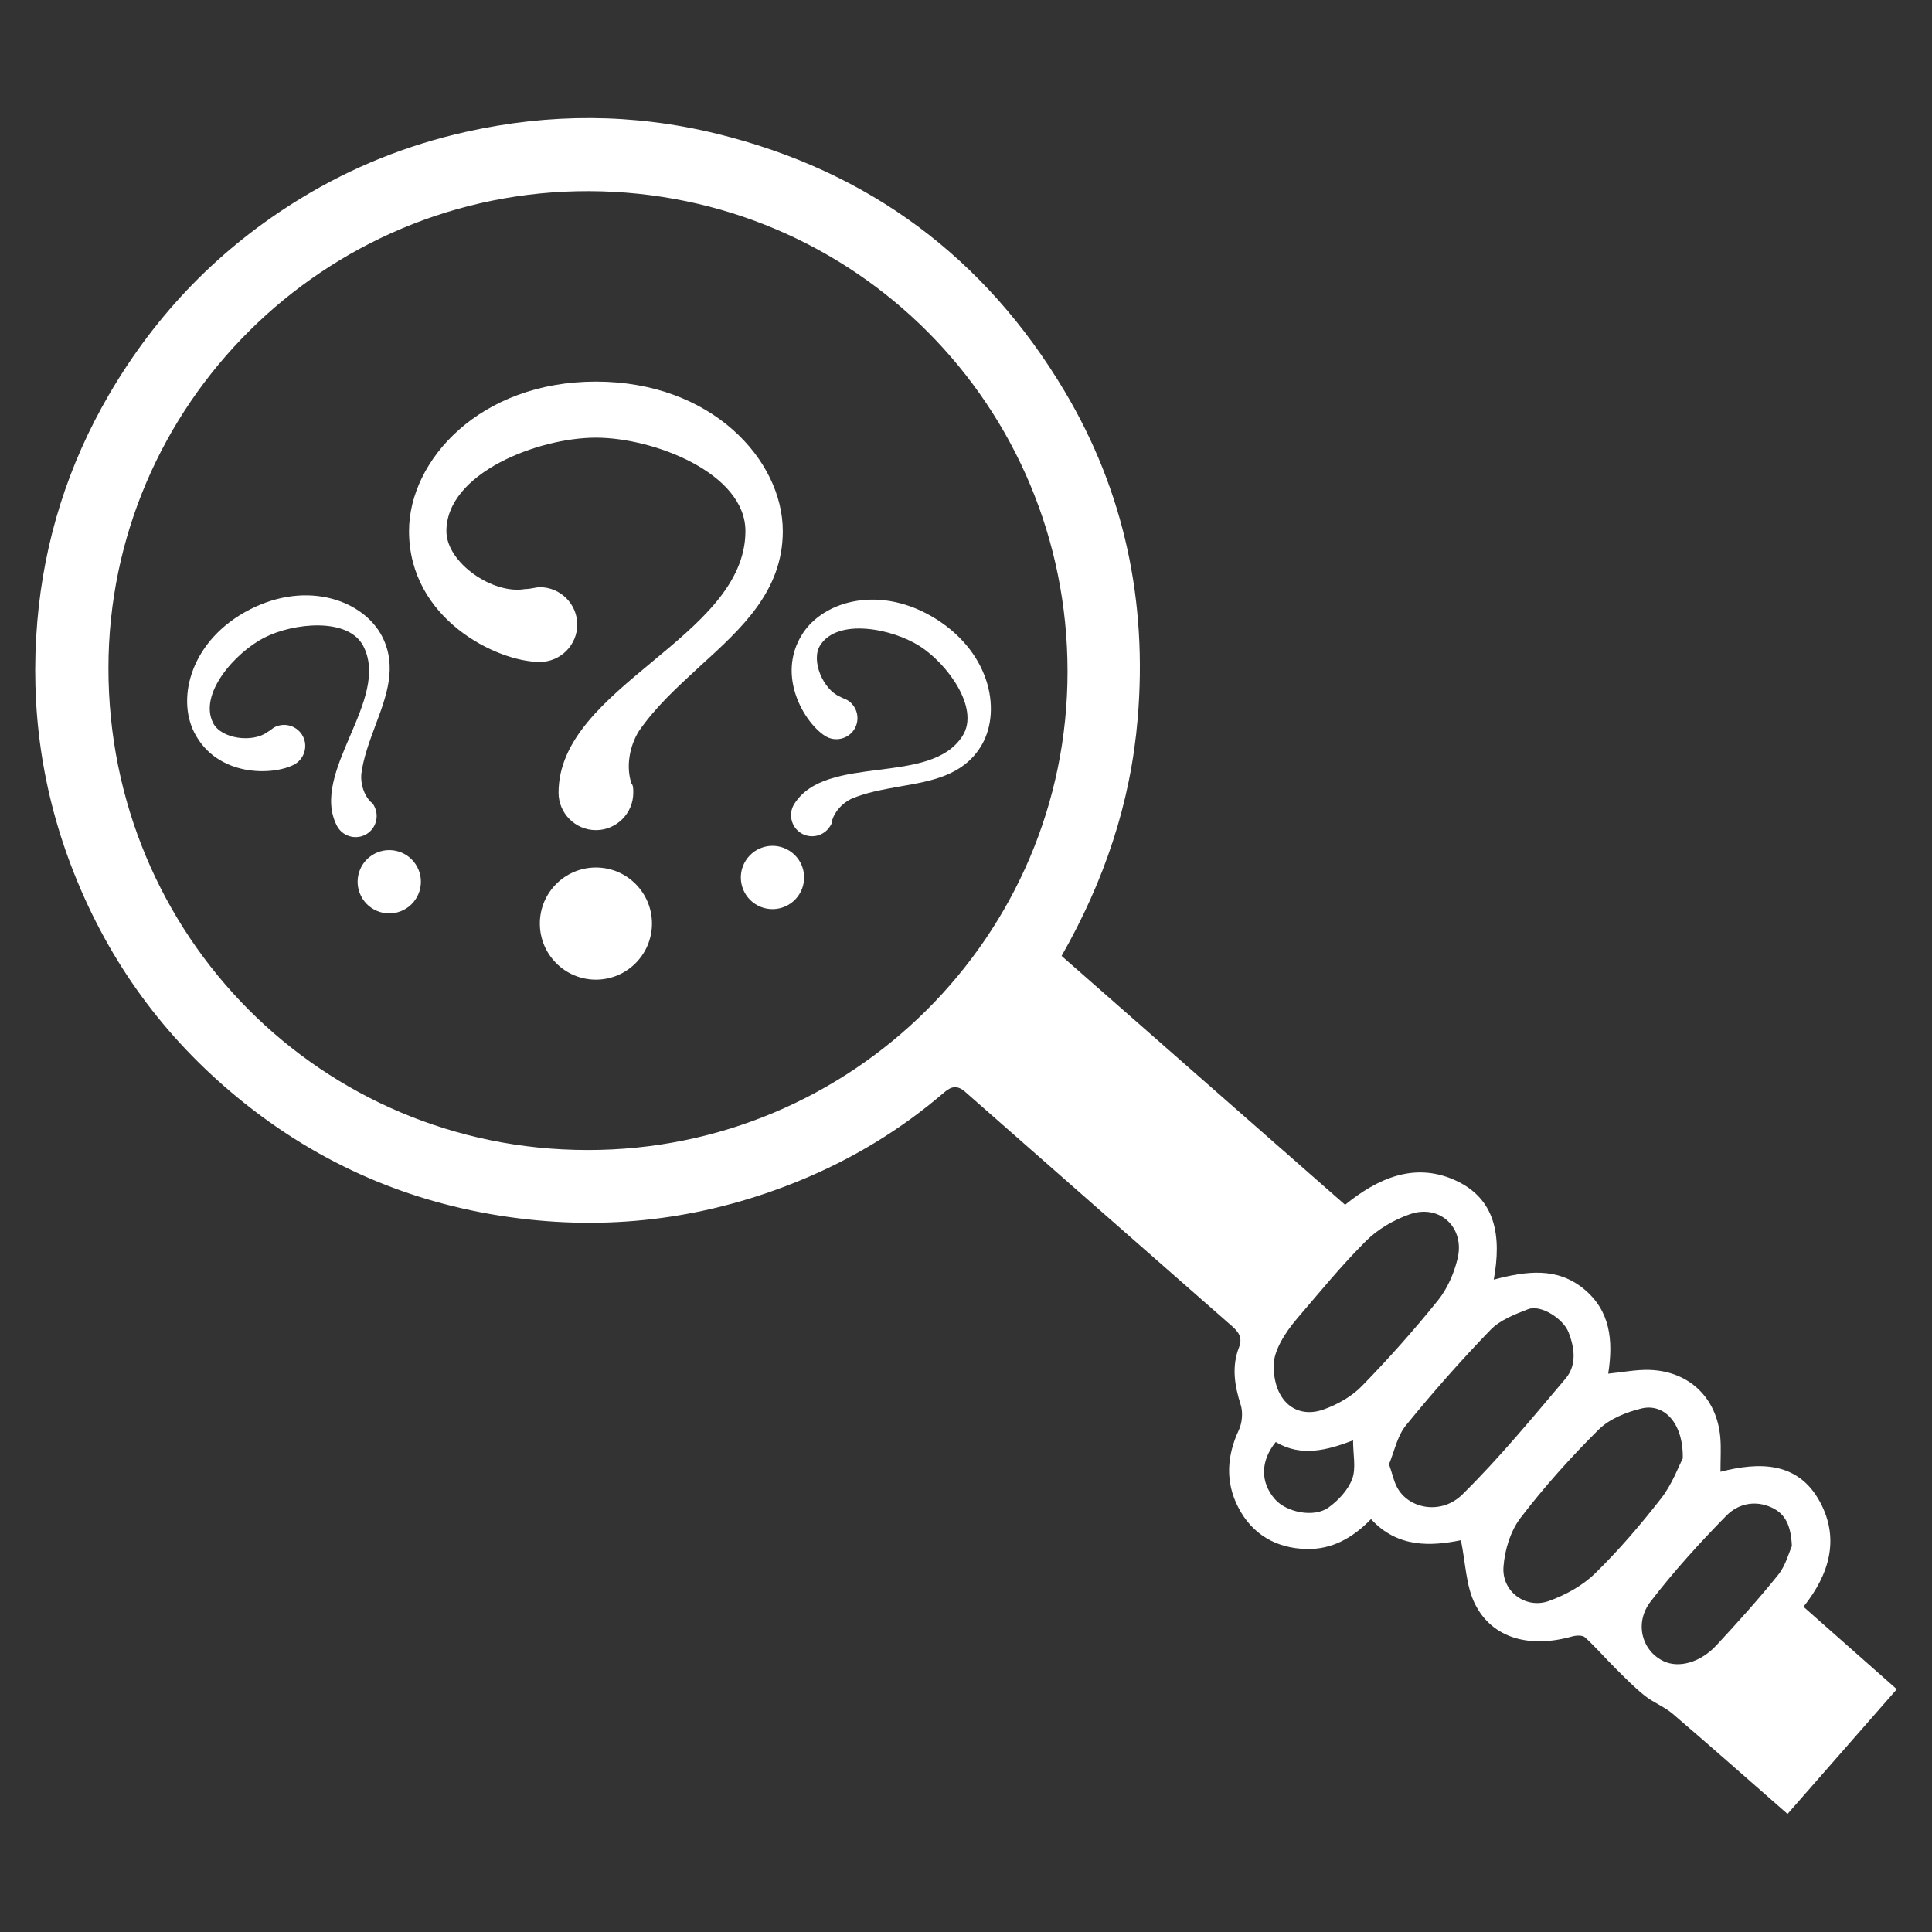 <?xml version="1.0" encoding="utf-8"?>
<!-- Generator: Adobe Illustrator 16.0.0, SVG Export Plug-In . SVG Version: 6.00 Build 0)  -->
<!DOCTYPE svg PUBLIC "-//W3C//DTD SVG 1.1//EN" "http://www.w3.org/Graphics/SVG/1.1/DTD/svg11.dtd">
<svg version="1.1" id="Capa_1" xmlns="http://www.w3.org/2000/svg" xmlns:xlink="http://www.w3.org/1999/xlink" x="0px" y="0px"
	 width="512px" height="512px" viewBox="0 0 512 512" enable-background="new 0 0 512 512" xml:space="preserve">
<rect x="0" y="0" width="512" height="512" fill="#333333" stroke="none"/>
<g>
	<path fill-rule="evenodd" clip-rule="evenodd" fill="#FFFFFF" d="M281.329,253.332c25.05,21.988,50,43.884,75.134,65.948
		c8.529-6.931,18.118-11.249,28.717-6.699c11.386,4.884,12.757,15.175,10.676,26.538c8.648-2.301,16.755-3.373,23.859,2.448
		c7.022,5.759,7.864,13.612,6.479,22.465c3.848-0.375,7.384-1.099,10.894-0.996c10.609,0.32,17.967,7.464,18.82,18.045
		c0.22,2.716,0.036,5.461,0.036,8.956c10.312-2.657,20.544-2.716,26.322,7.897c5.314,9.75,2.609,19.21-4.324,27.875
		c8.22,7.267,16.342,14.447,24.729,21.853c-9.738,11.106-19.258,21.984-28.954,33.05c-10.242-8.959-20.261-17.828-30.426-26.527
		c-2.228-1.902-5.148-2.99-7.449-4.829c-2.742-2.189-5.208-4.722-7.7-7.202c-2.737-2.716-5.27-5.656-8.113-8.247
		c-0.662-0.606-2.327-0.529-3.382-0.231c-11.386,3.212-21.268,0.459-25.784-8.651c-2.37-4.773-2.444-10.69-3.708-16.854
		c-7.843,1.603-16.803,2.105-23.818-5.597c-4.895,5.038-10.382,8.07-17.048,7.927c-8.101-0.162-14.484-3.889-18.174-11.105
		c-3.406-6.653-3.021-13.532,0.181-20.4c0.9-1.934,1.139-4.716,0.496-6.729c-1.639-5.119-2.419-10.147-0.438-15.222
		c1.018-2.596-0.188-4.124-1.849-5.587c-23.562-20.693-47.159-41.352-70.69-62.079c-2.098-1.848-3.671-1.544-5.608,0.129
		c-11.521,9.904-24.351,17.666-38.412,23.422c-23.862,9.765-48.584,13.145-74.17,9.962c-27.905-3.469-52.811-14.082-74.541-31.922
		c-19.548-16.045-34.009-35.791-43.399-59.388c-8.6-21.625-11.757-44.027-9.791-67.004c1.823-21.308,8.159-41.44,19.011-60.032
		c12.602-21.595,29.503-38.981,50.848-51.999c13.572-8.28,28.151-14.116,43.679-17.592c22.208-4.98,44.332-4.947,66.493,0.481
		c40.33,9.875,71.152,32.874,92.24,68.305c15.807,26.552,21.934,55.677,19.338,86.666
		C299.621,212.874,292.612,233.549,281.329,253.332z M155.691,304.765c69.903,0.096,127.242-56.577,127.219-126.83
		c-0.019-70.359-56.423-127.058-126.823-127.278C86.037,50.428,28.761,107.285,28.736,177.071
		C28.71,247.882,85.254,304.758,155.691,304.765z M337.529,361.654c-0.082,9.673,5.99,14.48,13.264,11.863
		c3.648-1.309,7.401-3.41,10.08-6.155c7.078-7.258,13.841-14.862,20.202-22.753c2.502-3.109,4.274-7.188,5.208-11.109
		c1.969-8.225-4.801-14.495-12.716-11.698c-4.172,1.474-8.397,3.911-11.511,7.013c-6.469,6.438-12.268,13.561-18.229,20.51
		C340.322,353.415,337.653,357.969,337.529,361.654z M368.102,388.034c0.938,2.653,1.33,4.837,2.411,6.597
		c3.259,5.332,11.587,6.784,17.049,1.399c9.721-9.583,18.444-20.197,27.29-30.638c3.018-3.562,2.485-8.022,0.85-12.275
		c-1.39-3.631-7.376-7.471-10.724-6.174c-3.539,1.364-7.453,2.877-9.989,5.494c-7.823,8.1-15.299,16.574-22.406,25.307
		C370.271,380.592,369.502,384.687,368.102,388.034z M445.95,386.509c0.203-9.356-4.957-14.727-10.991-13.24
		c-4.021,0.988-8.445,2.756-11.29,5.578c-7.38,7.335-14.396,15.138-20.71,23.399c-2.675,3.502-4.211,8.552-4.523,13.021
		c-0.459,6.53,5.899,11.201,12.014,9.018c4.422-1.583,8.928-4.061,12.253-7.309c6.325-6.178,12.12-12.962,17.56-19.952
		C443.146,393.315,444.823,388.655,445.95,386.509z M474.869,409.735c-0.249-5.332-1.62-8.485-5.306-10.206
		c-4.487-2.091-9.005-0.978-12.04,2.117c-7.089,7.214-13.936,14.763-20.095,22.778c-4.422,5.752-2.253,13.179,3.521,15.844
		c4.013,1.852,9.695,0.319,13.929-4.257c5.634-6.078,11.201-12.245,16.391-18.706C473.23,414.866,474.057,411.511,474.869,409.735z
		 M338.088,382.15c-4.112,5.064-4.105,10.665-0.235,15.13c3.031,3.506,10.378,5.01,14.236,2.213
		c2.603-1.882,5.172-4.631,6.259-7.556c1.063-2.845,0.232-6.402,0.232-10.225C351.711,384.341,344.798,386.179,338.088,382.15z"/>
	<g>
		<path fill="#FFFFFF" d="M157.921,229.896c8.203,0,14.858,6.656,14.858,14.859c0,8.206-6.656,14.861-14.858,14.861
			c-8.207,0-14.858-6.655-14.858-14.861C143.063,236.552,149.715,229.896,157.921,229.896z"/>
		<path fill="#FFFFFF" d="M157.921,101.126c-30.708,0-49.525,20.804-49.525,39.621c0,23.281,23.277,34.67,34.667,34.67
			c5.45,0,9.912-4.454,9.912-9.904c0-5.446-4.461-9.904-9.912-9.904c-0.989,0-2.477,0.496-3.958,0.496
			c-8.423,1.485-20.804-6.935-20.804-15.358c0-15.351,24.27-24.759,39.621-24.759c15.354,0,39.625,9.408,39.625,24.759
			c0,28.236-49.525,41.113-49.525,69.337c0,5.45,4.451,9.912,9.901,9.912c5.447,0,9.904-4.461,9.904-9.912
			c0-0.989,0-1.977-0.493-2.473c-1.488-4.458-0.496-9.904,1.981-13.866c4.458-6.438,9.904-11.396,16.343-17.339
			c10.901-9.901,21.793-19.809,21.793-35.659C207.45,121.93,188.626,101.126,157.921,101.126L157.921,101.126z"/>
	</g>
	<g>
		<path fill="#FFFFFF" d="M209.218,225.468c3.903,2.484,5.057,7.67,2.573,11.573c-2.484,3.91-7.67,5.061-11.577,2.58
			c-3.907-2.488-5.061-7.67-2.572-11.58C200.126,224.134,205.308,222.979,209.218,225.468z"/>
		<path fill="#FFFFFF" d="M248.229,164.146c-14.626-9.302-29.889-5.097-35.589,3.863c-7.052,11.084,0.584,23.561,6.009,27.015
			c2.594,1.65,6.067,0.882,7.721-1.716c1.646-2.591,0.875-6.064-1.72-7.718c-0.471-0.302-1.331-0.515-2.04-0.963
			c-4.461-1.849-7.805-9.606-5.251-13.62c4.648-7.306,19.055-4.436,26.368,0.216c7.313,4.649,16.02,16.483,11.363,23.792
			c-8.548,13.443-36.034,4.576-44.586,18.016c-1.65,2.594-0.882,6.067,1.712,7.721c2.591,1.646,6.068,0.875,7.718-1.724
			c0.301-0.466,0.603-0.937,0.518-1.326c0.639-2.569,2.763-4.866,5.141-6.001c4.072-1.717,8.167-2.425,13.036-3.304
			c8.192-1.412,16.38-2.834,21.183-10.379C265.509,189.056,262.849,173.447,248.229,164.146L248.229,164.146z"/>
	</g>
	<g>
		<path fill="#FFFFFF" d="M99.333,226.21c4.124-2.109,9.177-0.481,11.29,3.639c2.109,4.124,0.478,9.176-3.639,11.29
			c-4.123,2.11-9.176,0.481-11.286-3.642C93.589,233.376,95.214,228.323,99.333,226.21z"/>
		<path fill="#FFFFFF" d="M66.199,161.525c-15.428,7.909-19.53,23.201-14.686,32.649c5.994,11.694,20.621,11.422,26.339,8.497
			c2.734-1.407,3.833-4.792,2.43-7.53c-1.404-2.738-4.792-3.826-7.527-2.425c-0.496,0.253-1.117,0.889-1.863,1.268
			c-3.852,2.918-12.234,1.874-14.399-2.355c-3.955-7.71,5.814-18.684,13.528-22.639c7.714-3.951,22.322-5.468,26.272,2.246
			c7.266,14.179-14.296,33.392-7.03,47.57c1.404,2.738,4.785,3.833,7.526,2.43c2.731-1.4,3.822-4.789,2.422-7.527
			c-0.253-0.496-0.511-0.992-0.886-1.117c-1.893-1.856-2.796-4.844-2.576-7.476c0.584-4.381,2.047-8.269,3.752-12.914
			c2.925-7.776,5.847-15.557,1.771-23.524C96.43,159.232,81.62,153.624,66.199,161.525L66.199,161.525z"/>
	</g>
</g>
</svg>
